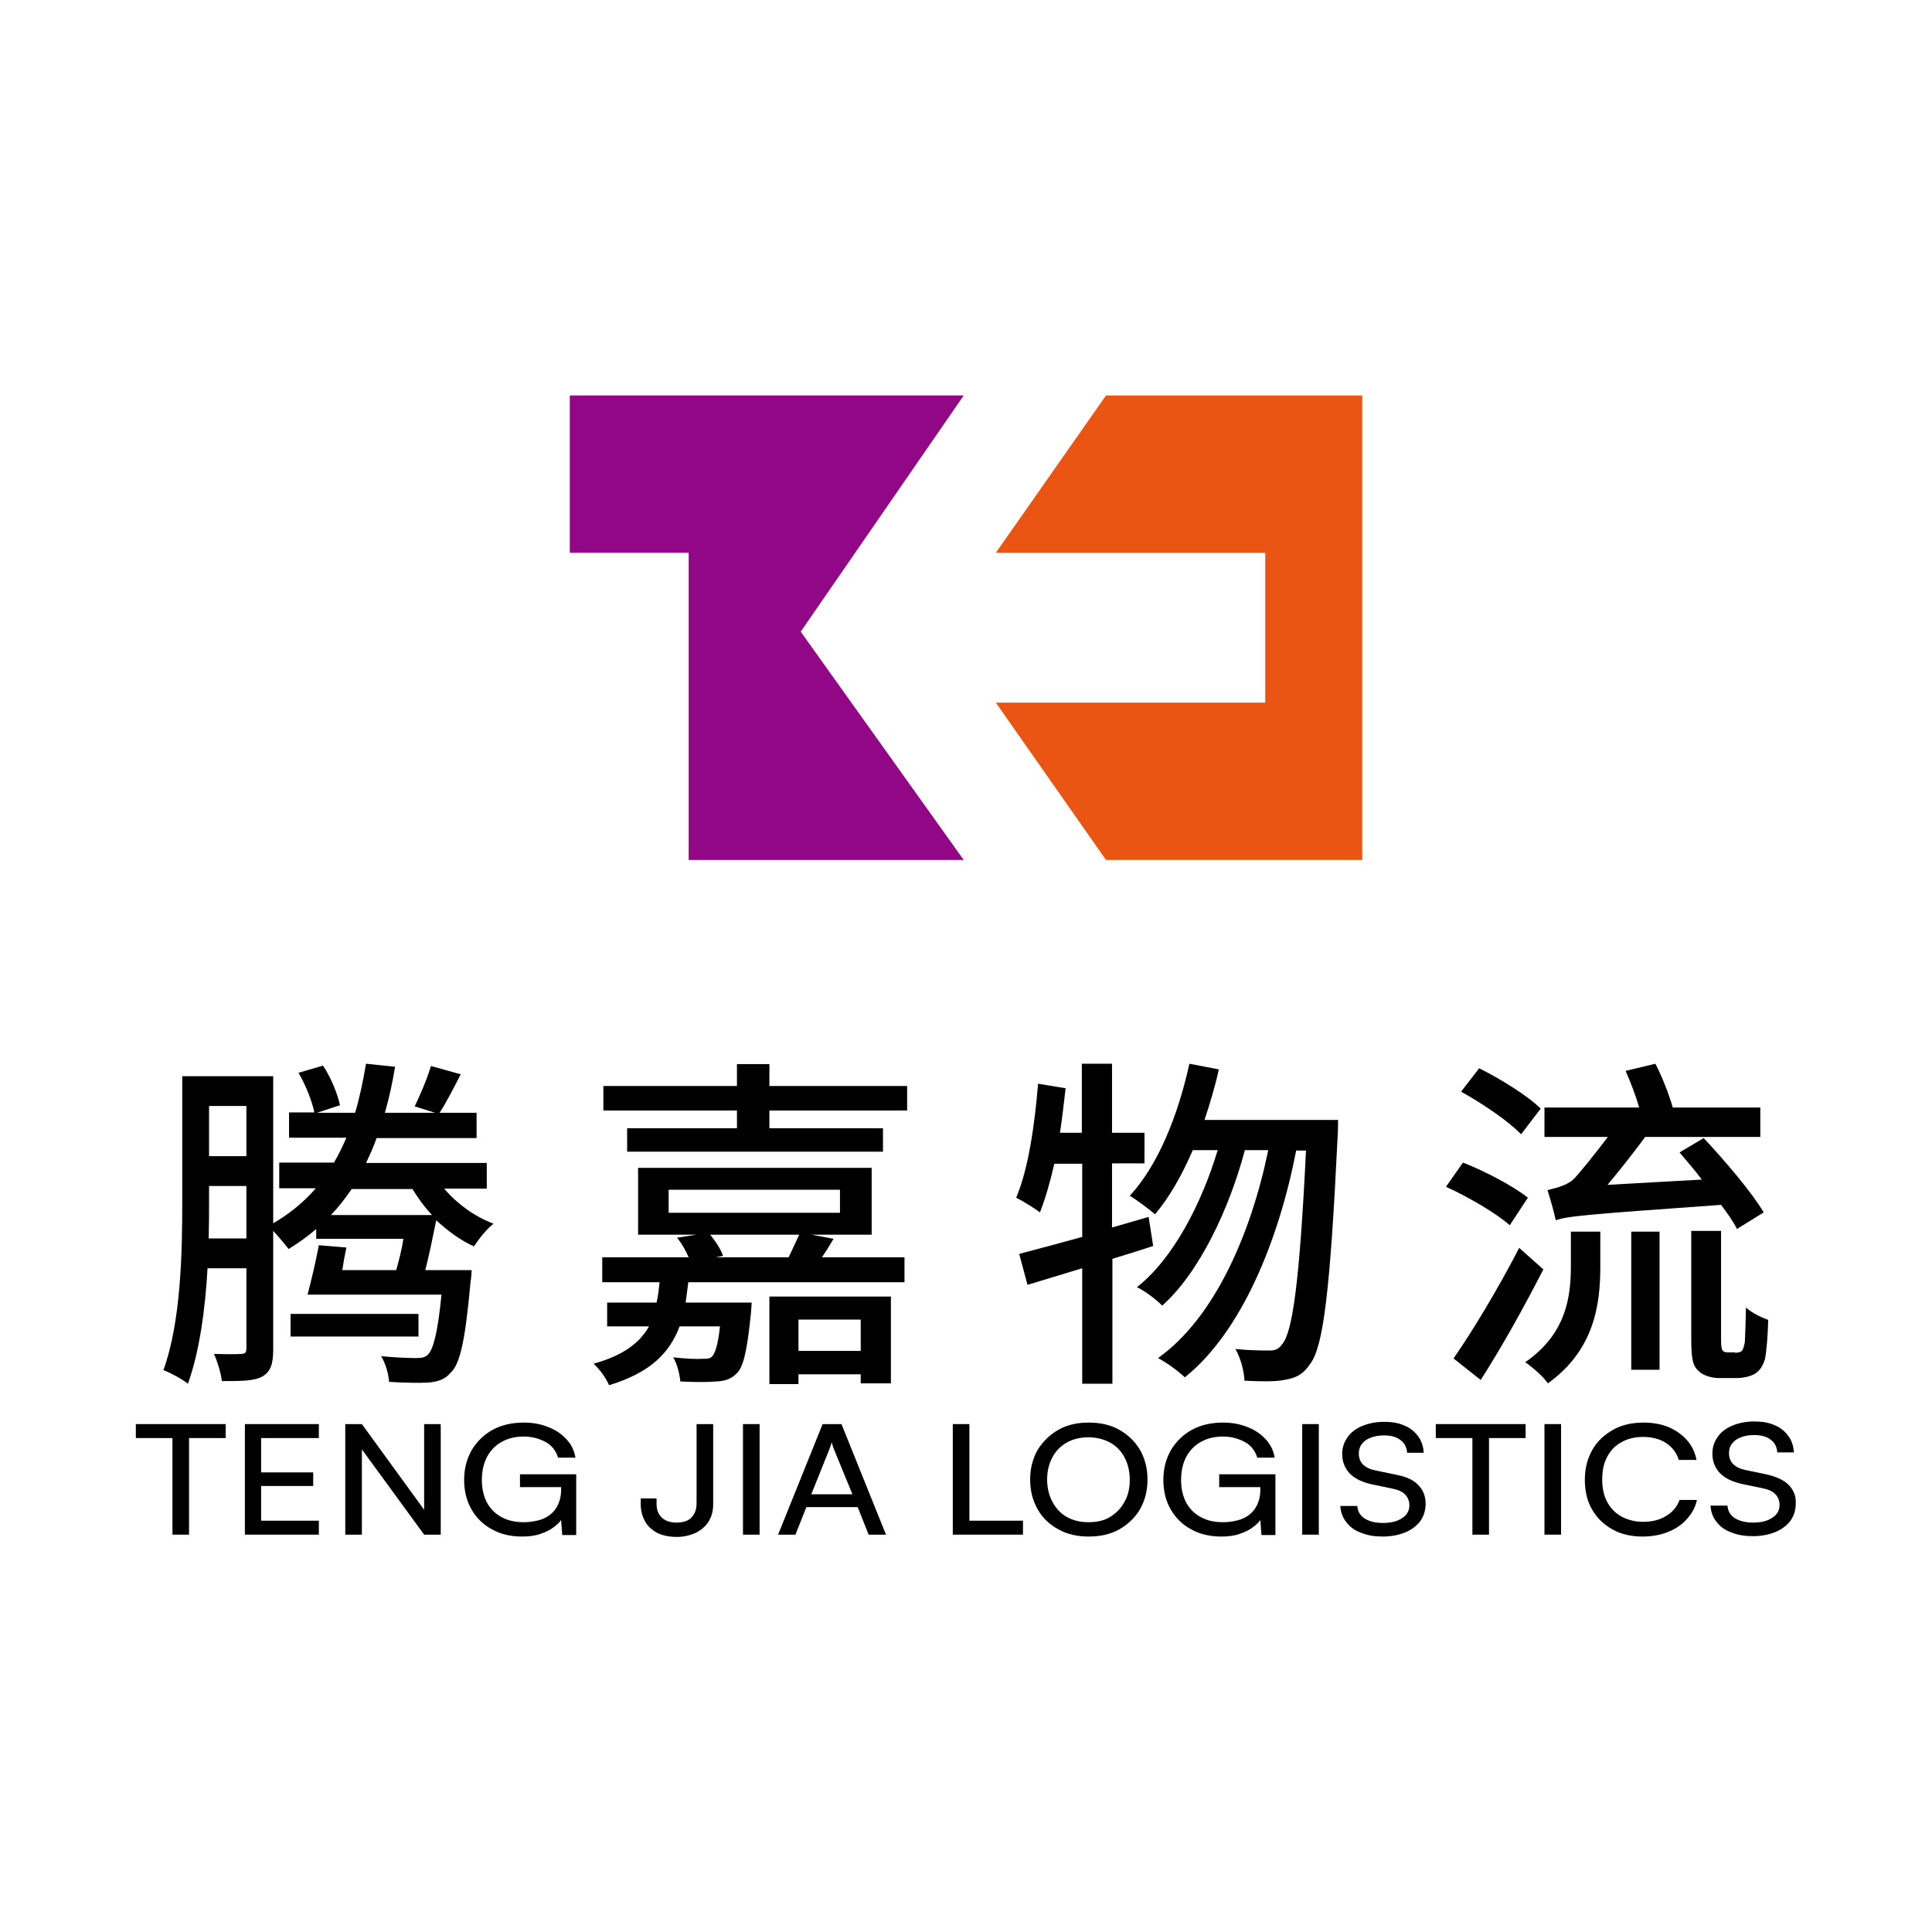 <?xml version="1.0" encoding="utf-8"?>
<!-- Generator: Adobe Illustrator 27.8.1, SVG Export Plug-In . SVG Version: 6.00 Build 0)  -->
<svg version="1.1" id="Layer_1" xmlns="http://www.w3.org/2000/svg" xmlns:xlink="http://www.w3.org/1999/xlink" x="0px" y="0px"
	 viewBox="0 0 512 512" style="enable-background:new 0 0 512 512;" xml:space="preserve">
<style type="text/css">
	.st0{fill:#FFFFFF;}
	.st1{fill:#920786;}
	.st2{fill:#EA5513;}
</style>
<rect class="st0" width="512" height="512"/>
<g>
	<g>
		<polygon class="st1" points="151,104.8 151,146.5 182.5,146.5 182.5,227.9 255.4,227.9 212.2,167.4 255.4,104.8 		"/>
		<polygon class="st2" points="293.1,104.8 263.9,146.5 335.3,146.5 335.3,186.2 263.9,186.2 293.1,227.9 361,227.9 361,104.8 		"/>
	</g>
	<g>
		<path d="M117.8,315.1c3.4,4,8,7.3,13,9.2c-1.8,1.3-4,4.2-5.2,6c-3.6-1.6-6.9-4.1-10-6.9c-0.9,4.4-1.9,9.4-2.9,13.2h12.3
			c0,0-0.1,2.1-0.3,3.1c-1.4,15.3-2.7,21.6-5.2,24c-1.6,1.9-3.3,2.4-5.9,2.7c-2.2,0.1-6.2,0.1-10.5-0.2c-0.1-2-0.9-4.9-2.1-6.8
			c4,0.4,7.9,0.5,9.3,0.5c1.5,0,2.4-0.2,3.1-0.9c1.4-1.4,2.6-5.7,3.6-15.9H81.5c1-3.7,2.2-8.9,3-13.1l7.3,0.6c-0.4,1.9-0.8,4-1.1,6
			H105c0.7-2.5,1.5-5.5,1.9-8.3H83.8v-2.6c-2.2,1.9-4.7,3.7-7.3,5.3c-0.8-1-2.6-3.2-4.1-4.8v31.4c0,3.7-0.6,5.9-2.9,7.2
			C67.3,366,64,366,58.8,366c-0.2-1.9-1.2-5.3-2.1-7.2c3.3,0.1,6.3,0.1,7.2,0c1,0,1.4-0.3,1.4-1.5v-21.2H55
			c-0.6,10.7-2.1,22-5.2,30.6c-1.5-1.2-4.6-2.9-6.5-3.6c4.7-12.9,5-31.5,5-44.8v-33.1h24.1v39c4.4-2.6,8.1-5.6,11.3-9.3H74v-6.8
			h14.5c1.2-2,2.3-4.3,3.3-6.6H76.6v-6.7h6.7c-0.6-3-2.3-7.3-4.2-10.5l6.5-1.9c2.1,3.1,3.9,7.6,4.5,10.5l-6.1,2h10.1
			c1.2-4,2.1-8.3,2.9-13l7.7,0.8c-0.7,4.3-1.6,8.4-2.7,12.2h13.3l-5.4-1.7c1.5-3.1,3.4-7.6,4.3-10.7l7.9,2.2
			c-1.9,3.7-3.9,7.6-5.6,10.2h9.8v6.7H99.8c-0.8,2.3-1.8,4.5-2.8,6.6h32v6.8H117.8z M65.3,328.2v-13.9h-9.9v4c0,3.1,0,6.4-0.1,9.9
			H65.3z M55.4,293.1v13.3h9.9v-13.3H55.4z M110.8,354.2H77v-6h33.9V354.2z M114.5,322c-2-2.1-3.7-4.5-5.2-6.9H93.2
			c-1.7,2.5-3.5,4.8-5.5,6.9H114.5z"/>
		<path d="M220.9,328.3c-1.1,1.8-2,3.4-3.1,4.9h21.9v6.6h-57.3c-0.2,1.9-0.5,3.7-0.7,5.4h17.5c0,0-0.1,1.9-0.2,2.9
			c-1,9.6-1.9,14.1-3.8,15.9c-1.5,1.5-3.1,2-5.4,2.1c-2,0.2-5.6,0.2-9.5,0c-0.2-1.9-0.8-4.6-1.9-6.4c3.2,0.4,6.5,0.5,7.7,0.4
			c1.3,0,2,0,2.6-0.6c0.8-0.9,1.6-3.1,2.1-8h-10.7c-2.7,7.2-7.9,12.3-18.7,15.6c-0.7-1.8-2.6-4.4-4.1-5.7c7.9-2.2,12.2-5.5,14.7-9.9
			h-11.1v-6.3h13.1c0.4-1.7,0.6-3.5,0.8-5.4h-15.2v-6.6h22.9c-0.7-1.7-1.9-3.8-3.1-5.2l5.2-0.8h-15.5v-17.7H231v17.7h-16
			L220.9,328.3z M240.4,287.8v6.5h-36.5v4.7H234v6.2h-67.8V299h29.1v-4.7h-35.4v-6.5h35.4v-5.8h8.6v5.8H240.4z M177.2,321.4h45.4
			v-6.1h-45.4V321.4z M188.2,327.2c1.4,1.7,2.9,4,3.4,5.6l-1.9,0.4H209c0.9-1.9,2-4.3,2.8-6H188.2z M203.9,343.6h32.2v23h-8v-2.4
			h-16.5v2.6h-7.7V343.6z M211.6,349.7v8.3h16.5v-8.3H211.6z"/>
		<path d="M305.6,330.2c-3.6,1.2-7.2,2.3-10.8,3.4v33.1h-8v-30.6l-14.5,4.4l-2.2-8.2c4.6-1.2,10.5-2.8,16.7-4.5v-19.4h-7.4
			c-1.1,4.9-2.4,9.3-3.8,12.9c-1.4-1.1-4.5-3-6.3-3.9c3.2-7.5,4.9-19.2,5.8-30.2l7.3,1.2c-0.5,4-0.9,8-1.5,11.8h5.8v-18.3h8v18.3
			h8.6v8.1h-8.6v17l9.7-2.8L305.6,330.2z M354.6,296.8c0,0,0,3-0.1,4.1c-2,41.5-3.8,56.2-7.4,60.7c-1.9,2.8-3.8,3.6-6.8,4.1
			c-2.5,0.5-6.4,0.4-10.5,0.2c-0.1-2.5-1-6-2.4-8.4c3.9,0.4,7.3,0.4,9.1,0.4c1.5,0,2.4-0.4,3.3-1.7c2.7-3.1,4.6-16.2,6.3-51.3h-2.6
			C338.9,328.7,329,353,314,365c-1.7-1.6-4.7-3.8-7.1-5.1c14.9-10.6,24.6-32.8,29.2-55.1h-6.2c-4.1,15.5-12.1,32.5-21.9,41.2
			c-1.6-1.6-4.3-3.7-6.7-4.9c9.5-7.4,17.1-22,21.4-36.3h-6.6c-2.9,6.7-6.2,12.5-10,17c-1.4-1.2-4.8-3.8-6.7-4.9
			c7.5-8.1,12.8-21.3,15.8-35l7.8,1.5c-1,4.6-2.4,9.2-3.8,13.4H354.6z"/>
		<path d="M400.1,324.7c-3.6-3.2-11-7.5-16.9-10.2l4.5-6.4c5.9,2.3,13.3,6.2,17.2,9.3L400.1,324.7z M409,336.4
			c-4.9,9.6-11,20.6-16.6,29.3l-7.2-5.7c4.9-7,12-18.8,17.4-29.3L409,336.4z M403.1,300.6c-3.2-3.4-10.3-8.2-15.9-11.3l4.8-6.2
			c5.6,2.8,12.9,7.3,16.3,10.7L403.1,300.6z M416.3,326.4h7.8v9.3c0,10-1.6,22.1-13.9,30.9c-1.2-1.8-4.1-4.3-6-5.6
			c10.9-7.5,12.1-17.4,12.1-25.5V326.4z M460.3,325.7c-0.9-1.9-2.4-4-4.2-6.4c-36.4,2.6-40.8,3-43.8,4.1c-0.4-2-1.6-6.2-2.2-8
			c1.9-0.5,4.8-1.1,6.7-2.7c1.6-1.5,5.8-6.8,9.3-11.4h-16.8v-7.8h25.1c-0.9-3.1-2.3-6.8-3.6-9.7l7.9-1.9c1.8,3.5,3.6,8.1,4.6,11.6
			h23.2v7.8h-30.5c-3.1,4.2-6.8,8.9-10,12.7l25-1.4c-1.9-2.6-4.1-5-5.9-7.2l6.4-3.8c5.6,6,12.7,14.3,15.9,19.7L460.3,325.7z
			 M432.3,326.4h7.5V363h-7.5V326.4z M459.8,358.5c0.6,0,1.3-0.1,1.7-0.4c0.4-0.3,0.6-1,0.9-2.4c0.1-1.5,0.2-4.8,0.3-9.2
			c1.5,1.4,4,2.6,5.9,3.3c-0.1,4.1-0.5,8.9-0.9,10.5c-0.6,1.9-1.5,3.1-2.7,3.8c-1.2,0.7-3.1,1.1-4.8,1.1h-4.6
			c-1.9,0-4.2-0.6-5.5-1.9c-1.5-1.4-1.9-3.1-1.9-8.8v-28.3h7.9v28.8c0,1.6,0.1,2.6,0.5,3c0.3,0.3,0.7,0.4,1.3,0.4H459.8z"/>
	</g>
	<g>
		<polygon points="36,381.1 45.7,381.1 45.7,406.7 50.1,406.7 50.1,381.1 59.8,381.1 59.8,377.4 36,377.4 		"/>
		<polygon points="64.9,406.7 84.5,406.7 84.5,403 69.2,403 69.2,393.8 83,393.8 83,390.2 69.2,390.2 69.2,381.1 84.5,381.1 
			84.5,377.4 64.9,377.4 		"/>
		<polygon points="112.4,400.1 95.9,377.4 91.5,377.4 91.5,406.7 95.9,406.7 95.9,384.1 112.4,406.7 116.8,406.7 116.8,377.4 
			112.4,377.4 		"/>
		<path d="M137.9,394.1h10.8v0.8c0,1.5-0.3,2.7-0.8,3.8c-0.5,1.1-1.2,2-2.1,2.7c-0.9,0.7-1.9,1.2-3.1,1.5c-1.2,0.3-2.5,0.5-3.9,0.5
			c-2.2,0-4.1-0.4-5.8-1.3c-1.7-0.9-3-2.2-3.9-3.8c-0.9-1.7-1.4-3.7-1.4-6c0-2.3,0.4-4.3,1.3-6.1c0.9-1.7,2.2-3.1,3.8-4
			c1.7-1,3.7-1.5,6-1.5c2.1,0,4,0.5,5.7,1.4c1.7,0.9,2.8,2.3,3.4,4.2h4.6c-0.3-1.9-1.1-3.5-2.4-4.9c-1.3-1.4-2.9-2.5-4.8-3.2
			c-1.9-0.8-4.1-1.2-6.4-1.2c-3.2,0-5.9,0.6-8.3,1.9c-2.4,1.3-4.2,3.1-5.6,5.4c-1.3,2.3-2,4.9-2,7.9c0,3,0.7,5.7,2,7.9
			c1.3,2.2,3.1,4,5.4,5.2c2.3,1.3,5,1.9,8,1.9c1.8,0,3.4-0.2,4.8-0.7c1.5-0.5,2.7-1.1,3.7-1.9c0.8-0.6,1.4-1.2,1.8-1.8l0.3,4h3.7
			v-16.1h-14.9V394.1z"/>
		<path d="M184.6,398.4c0,1.5-0.4,2.7-1.3,3.7c-0.8,0.9-2.2,1.4-4,1.4c-1.8,0-3.1-0.5-4-1.4c-0.9-0.9-1.3-2.1-1.3-3.5v-1.5h-4.2v1.5
			c0,1.7,0.4,3.2,1.1,4.5c0.7,1.3,1.8,2.3,3.2,3.1c1.4,0.7,3.2,1.1,5.2,1.1c1.9,0,3.6-0.4,5.1-1.1c1.4-0.7,2.6-1.7,3.4-3
			c0.8-1.3,1.2-2.8,1.2-4.6v-21.2h-4.4V398.4z"/>
		<rect x="196.9" y="377.4" width="4.4" height="29.3"/>
		<path d="M218,377.4l-11.8,29.3h4.6l2.9-7.3h13.6l2.9,7.3h4.6l-11.8-29.3H218z M215,396l4.9-12.2c0.1-0.3,0.2-0.6,0.3-0.9
			c0.1-0.3,0.2-0.6,0.2-0.8c0,0.2,0.1,0.5,0.2,0.8c0.1,0.3,0.2,0.6,0.3,0.9l5,12.2H215z"/>
		<polygon points="256.9,377.4 252.5,377.4 252.5,406.7 271.1,406.7 271.1,403 256.9,403 		"/>
		<path d="M296.6,378.9c-2.3-1.3-5-1.9-8.1-1.9c-3,0-5.7,0.6-8,1.9c-2.3,1.3-4.1,3.1-5.5,5.3c-1.3,2.3-2,4.9-2,7.9
			c0,3,0.7,5.6,2,7.9c1.3,2.3,3.1,4,5.5,5.3c2.3,1.3,5,1.9,8,1.9c3.1,0,5.8-0.6,8.1-1.9c2.3-1.3,4.2-3.1,5.5-5.3
			c1.3-2.3,2-4.9,2-7.9c0-3-0.7-5.6-2-7.9C300.7,381.9,298.9,380.2,296.6,378.9z M298,398c-0.9,1.7-2.2,3-3.8,4
			c-1.6,1-3.6,1.4-5.8,1.4c-2.2,0-4.1-0.5-5.7-1.4c-1.6-0.9-2.9-2.3-3.8-4c-0.9-1.7-1.4-3.7-1.4-5.9c0-2.3,0.5-4.2,1.4-5.9
			c0.9-1.7,2.2-3,3.8-3.9c1.6-0.9,3.5-1.4,5.7-1.4c2.2,0,4.1,0.5,5.8,1.4c1.6,0.9,2.9,2.2,3.8,3.9c0.9,1.7,1.4,3.7,1.4,5.9
			C299.4,394.3,299,396.3,298,398z"/>
		<path d="M323.2,394.1H334v0.8c0,1.5-0.3,2.7-0.8,3.8c-0.5,1.1-1.2,2-2.1,2.7c-0.9,0.7-1.9,1.2-3.1,1.5c-1.2,0.3-2.5,0.5-3.9,0.5
			c-2.2,0-4.1-0.4-5.8-1.3c-1.7-0.9-3-2.2-3.9-3.8c-0.9-1.7-1.4-3.7-1.4-6c0-2.3,0.4-4.3,1.3-6.1c0.9-1.7,2.2-3.1,3.8-4
			c1.7-1,3.7-1.5,6-1.5c2.1,0,4,0.5,5.7,1.4c1.7,0.9,2.8,2.3,3.4,4.2h4.6c-0.3-1.9-1.1-3.5-2.4-4.9c-1.3-1.4-2.9-2.5-4.8-3.2
			c-1.9-0.8-4.1-1.2-6.4-1.2c-3.2,0-5.9,0.6-8.3,1.9c-2.4,1.3-4.2,3.1-5.6,5.4c-1.3,2.3-2,4.9-2,7.9c0,3,0.7,5.7,2,7.9
			c1.3,2.2,3.1,4,5.4,5.2c2.3,1.3,5,1.9,8,1.9c1.8,0,3.4-0.2,4.8-0.7c1.5-0.5,2.7-1.1,3.7-1.9c0.8-0.6,1.4-1.2,1.8-1.8l0.3,4h3.7
			v-16.1h-14.9V394.1z"/>
		<rect x="345.1" y="377.4" width="4.4" height="29.3"/>
		<path d="M369.9,390.8l-5.3-1.1c-1.5-0.3-2.6-0.8-3.4-1.6c-0.7-0.7-1.1-1.7-1.1-2.9c0-1.5,0.6-2.6,1.8-3.5c1.2-0.8,2.8-1.3,4.9-1.3
			c1.8,0,3.3,0.4,4.3,1.2c1.1,0.8,1.7,1.9,1.8,3.4h4.4c-0.1-1.7-0.6-3.2-1.5-4.4c-0.9-1.2-2.1-2.2-3.6-2.8c-1.5-0.7-3.3-1-5.4-1
			c-2.2,0-4.1,0.4-5.8,1.1c-1.7,0.7-3,1.7-3.9,3c-0.9,1.3-1.4,2.7-1.4,4.4c0,2.1,0.7,3.8,2,5.2c1.4,1.4,3.3,2.3,6,2.9l5.3,1.1
			c1.5,0.3,2.7,0.8,3.4,1.6c0.7,0.7,1.1,1.7,1.1,2.8c0,1.4-0.6,2.6-1.9,3.4c-1.3,0.9-3,1.3-5.1,1.3c-2,0-3.6-0.4-4.9-1.2
			c-1.2-0.8-1.8-1.9-1.9-3.3h-4.5c0.1,1.6,0.6,3.1,1.6,4.3c0.9,1.2,2.2,2.2,3.9,2.8c1.7,0.7,3.6,1,5.7,1c2.3,0,4.3-0.4,6-1.1
			c1.7-0.7,3-1.7,4-3c0.9-1.3,1.4-2.8,1.4-4.6c0-2.1-0.7-3.7-2-5C374.6,392.2,372.6,391.3,369.9,390.8z"/>
		<polygon points="380.5,381.1 390.2,381.1 390.2,406.7 394.6,406.7 394.6,381.1 404.3,381.1 404.3,377.4 380.5,377.4 		"/>
		<rect x="409.3" y="377.4" width="4.4" height="29.3"/>
		<path d="M441.6,401.7c-1.7,1.1-3.8,1.6-6.2,1.6c-2.1,0-4-0.5-5.7-1.4c-1.6-0.9-2.9-2.2-3.8-3.9c-0.9-1.7-1.3-3.7-1.3-5.9
			c0-2.3,0.4-4.3,1.3-6c0.9-1.7,2.1-3,3.8-3.9c1.6-0.9,3.5-1.4,5.7-1.4c2.3,0,4.4,0.5,6.1,1.6c1.7,1.1,2.8,2.6,3.4,4.5h4.7
			c-0.4-2-1.2-3.7-2.5-5.2c-1.3-1.5-2.9-2.6-4.9-3.5c-2-0.8-4.2-1.2-6.6-1.2c-3.1,0-5.8,0.6-8.1,1.9c-2.3,1.3-4.2,3-5.5,5.3
			c-1.3,2.3-2,4.9-2,7.9c0,3,0.6,5.7,1.9,7.9c1.3,2.3,3.1,4,5.4,5.3c2.3,1.3,5,1.9,8,1.9c2.4,0,4.7-0.4,6.7-1.2c2-0.8,3.7-1.9,5-3.4
			c1.4-1.5,2.3-3.2,2.7-5.1h-4.6C444.5,399.2,443.3,400.7,441.6,401.7z"/>
		<path d="M474,393.5c-1.3-1.3-3.3-2.2-6-2.8l-5.3-1.1c-1.5-0.3-2.6-0.8-3.4-1.6c-0.7-0.7-1.1-1.7-1.1-2.9c0-1.5,0.6-2.6,1.8-3.5
			c1.2-0.8,2.8-1.3,4.9-1.3c1.8,0,3.3,0.4,4.3,1.2c1.1,0.8,1.7,1.9,1.8,3.4h4.4c-0.1-1.7-0.6-3.2-1.5-4.4c-0.9-1.2-2.1-2.2-3.6-2.8
			c-1.5-0.7-3.3-1-5.4-1c-2.2,0-4.1,0.4-5.8,1.1c-1.7,0.7-3,1.7-3.9,3c-0.9,1.3-1.4,2.7-1.4,4.4c0,2.1,0.7,3.8,2,5.2
			c1.4,1.4,3.3,2.3,6,2.9l5.3,1.1c1.5,0.3,2.7,0.8,3.4,1.6c0.7,0.7,1.1,1.7,1.1,2.8c0,1.4-0.6,2.6-1.9,3.4c-1.3,0.9-3,1.3-5.1,1.3
			c-2,0-3.6-0.4-4.9-1.2c-1.2-0.8-1.8-1.9-1.9-3.3h-4.5c0.1,1.6,0.6,3.1,1.6,4.3c0.9,1.2,2.2,2.2,3.9,2.8c1.7,0.7,3.6,1,5.7,1
			c2.3,0,4.3-0.4,6-1.1c1.7-0.7,3-1.7,4-3c0.9-1.3,1.4-2.8,1.4-4.6C476,396.5,475.3,394.8,474,393.5z"/>
	</g>
</g>
</svg>
